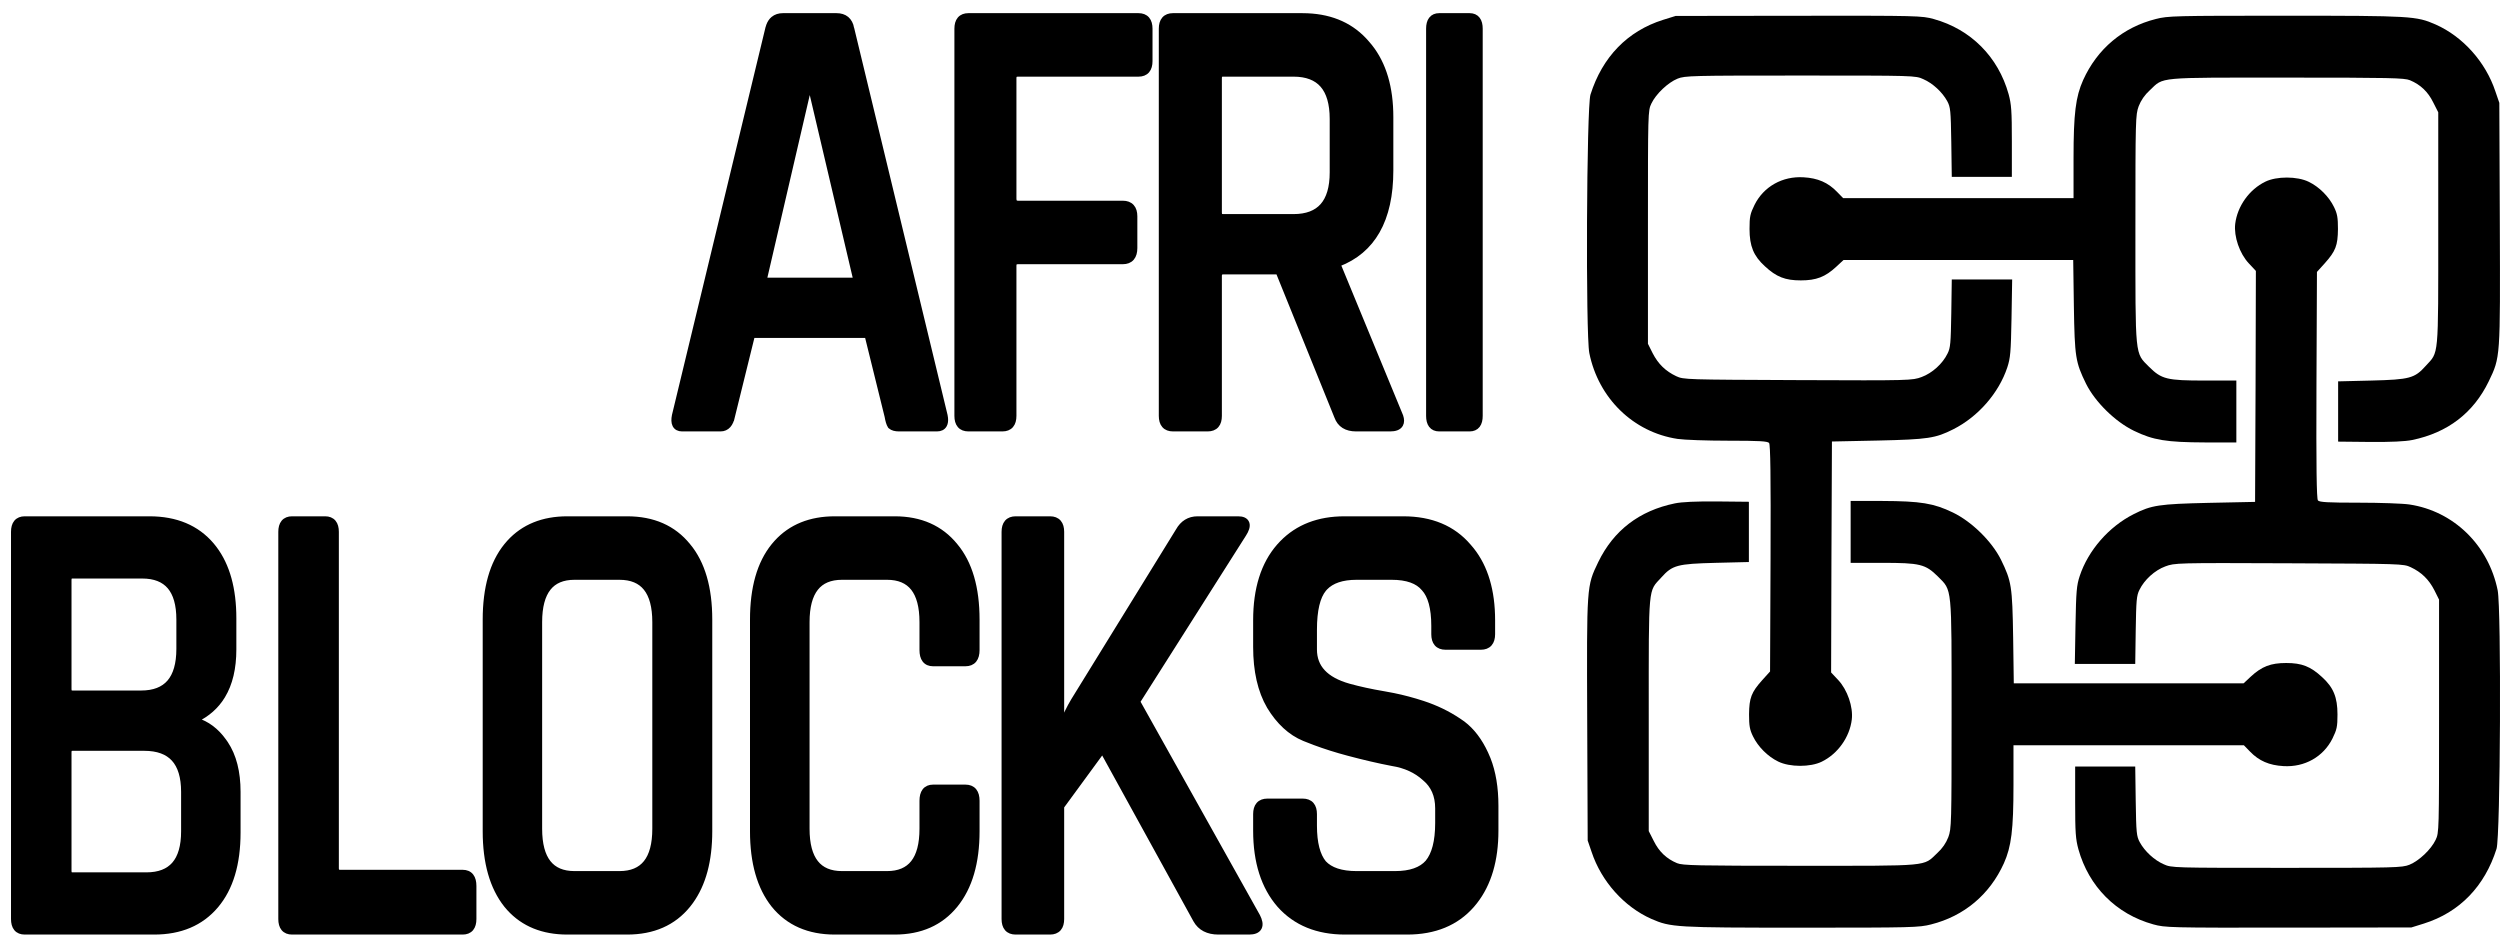 <svg width="159" height="60" viewBox="0 0 159 60" fill="none" xmlns="http://www.w3.org/2000/svg">
<path d="M105.772 1.262C103.505 1.977 101.91 3.624 101.154 6.017C100.905 6.804 100.843 21.275 101.081 22.456C101.661 25.325 103.877 27.49 106.694 27.915C107.098 27.977 108.558 28.029 109.915 28.029C111.892 28.029 112.421 28.06 112.514 28.174C112.597 28.277 112.628 30.224 112.607 35.507L112.576 42.706L112.079 43.255C111.385 44.032 111.25 44.385 111.24 45.431C111.24 46.156 111.281 46.404 111.489 46.829C111.81 47.492 112.431 48.114 113.094 48.435C113.829 48.797 115.144 48.797 115.859 48.445C116.884 47.948 117.64 46.881 117.774 45.762C117.868 44.954 117.495 43.877 116.915 43.255L116.459 42.769L116.48 35.425L116.511 28.08L119.462 28.018C122.621 27.946 123.097 27.873 124.226 27.303C125.81 26.506 127.125 24.994 127.664 23.367C127.861 22.766 127.892 22.414 127.933 20.229L127.974 17.774H126.048H124.133L124.102 19.918C124.07 21.813 124.05 22.124 123.863 22.487C123.553 23.129 122.89 23.73 122.217 23.978C121.616 24.196 121.575 24.206 114.347 24.175C107.212 24.144 107.077 24.144 106.611 23.927C105.928 23.605 105.462 23.15 105.11 22.466L104.809 21.865V14.459C104.809 7.135 104.809 7.042 105.027 6.586C105.317 5.975 106.083 5.25 106.694 5.002C107.17 4.815 107.554 4.805 114.502 4.805C121.761 4.805 121.823 4.805 122.32 5.033C122.921 5.292 123.532 5.861 123.843 6.431C124.05 6.814 124.07 7.021 124.102 9.041L124.133 11.248H126.048H127.954V8.99C127.954 7.042 127.923 6.638 127.747 5.986C127.084 3.613 125.344 1.863 122.983 1.21C122.227 1.003 121.999 0.993 114.388 1.003L106.57 1.014L105.772 1.262Z" fill="black"/>
<path d="M106.517 32.016C104.26 32.482 102.624 33.736 101.65 35.745C100.905 37.299 100.915 37.185 100.946 45.793L100.977 53.458L101.226 54.183C101.847 56.058 103.297 57.674 105.026 58.441C106.258 58.979 106.548 59 114.574 59C121.647 59 122.04 58.99 122.817 58.793C124.919 58.264 126.545 56.897 127.446 54.908C127.922 53.842 128.057 52.785 128.057 49.926V47.398H135.388H142.71L143.103 47.802C143.673 48.393 144.325 48.673 145.226 48.724C146.572 48.807 147.763 48.134 148.343 46.974C148.622 46.404 148.664 46.228 148.664 45.441C148.664 44.343 148.405 43.721 147.69 43.069C146.955 42.385 146.396 42.167 145.402 42.167C144.418 42.167 143.849 42.385 143.144 43.038L142.689 43.462H135.378H128.077L128.036 40.531C127.984 37.278 127.932 36.967 127.259 35.59C126.679 34.43 125.406 33.176 124.204 32.596C122.982 32.006 122.154 31.871 119.7 31.861H117.701V33.829V35.797H119.7C122.123 35.797 122.454 35.88 123.252 36.667C124.163 37.589 124.121 37.175 124.121 45.441C124.121 52.453 124.111 52.692 123.914 53.241C123.769 53.614 123.542 53.955 123.2 54.266C122.299 55.116 122.837 55.064 114.491 55.064C107.884 55.064 107.014 55.043 106.662 54.898C105.989 54.618 105.513 54.163 105.181 53.489L104.86 52.857V45.441C104.86 37.102 104.819 37.651 105.658 36.729C106.362 35.942 106.673 35.859 109.106 35.797L111.229 35.745V33.829V31.913L109.21 31.892C107.863 31.881 106.963 31.923 106.517 32.016Z" fill="black"/>
<path d="M154.161 58.738C156.429 58.023 158.024 56.376 158.78 53.983C159.028 53.196 159.09 38.725 158.852 37.544C158.272 34.675 156.056 32.51 153.24 32.085C152.836 32.023 151.376 31.971 150.019 31.971C148.041 31.971 147.513 31.94 147.42 31.826C147.337 31.723 147.306 29.776 147.327 24.493L147.358 17.294L147.855 16.744C148.549 15.968 148.683 15.615 148.694 14.569C148.694 13.844 148.652 13.595 148.445 13.171C148.124 12.508 147.503 11.886 146.84 11.565C146.105 11.203 144.79 11.203 144.075 11.555C143.05 12.052 142.294 13.119 142.159 14.238C142.066 15.046 142.439 16.123 143.019 16.744L143.474 17.231L143.454 24.576L143.423 31.92L140.471 31.982C137.313 32.054 136.837 32.127 135.708 32.697C134.123 33.494 132.808 35.007 132.27 36.633C132.073 37.234 132.042 37.586 132.001 39.771L131.959 42.226H133.885H135.801L135.832 40.082C135.863 38.187 135.884 37.876 136.07 37.513C136.381 36.871 137.044 36.27 137.717 36.022C138.317 35.804 138.359 35.794 145.587 35.825C152.722 35.856 152.856 35.856 153.322 36.074C154.006 36.395 154.472 36.85 154.824 37.534L155.124 38.135V45.541C155.124 52.865 155.124 52.958 154.907 53.414C154.617 54.025 153.851 54.75 153.24 54.998C152.763 55.185 152.38 55.195 145.432 55.195C138.172 55.195 138.11 55.195 137.613 54.967C137.013 54.708 136.402 54.139 136.091 53.569C135.884 53.186 135.863 52.979 135.832 50.959L135.801 48.752H133.885H131.98V51.01C131.98 52.958 132.011 53.362 132.187 54.014C132.85 56.386 134.589 58.137 136.95 58.79C137.706 58.997 137.934 59.007 145.545 58.997L153.364 58.986L154.161 58.738Z" fill="black"/>
<path d="M153.416 27.984C155.674 27.518 157.31 26.264 158.283 24.255C159.029 22.701 159.019 22.815 158.988 14.207L158.957 6.542L158.708 5.817C158.087 3.942 156.637 2.326 154.908 1.559C153.675 1.021 153.385 1 145.36 1C138.287 1 137.894 1.01 137.117 1.207C135.015 1.735 133.389 3.103 132.488 5.092C132.012 6.159 131.877 7.215 131.877 10.074V12.601H124.545H117.224L116.831 12.198C116.261 11.607 115.609 11.327 114.708 11.276C113.362 11.193 112.171 11.866 111.591 13.026C111.311 13.596 111.27 13.772 111.27 14.559C111.27 15.657 111.529 16.279 112.243 16.931C112.978 17.615 113.538 17.833 114.532 17.833C115.515 17.833 116.085 17.615 116.789 16.962L117.245 16.538H124.556H131.856L131.898 19.469C131.95 22.722 132.001 23.033 132.674 24.41C133.254 25.57 134.528 26.824 135.729 27.404C136.951 27.994 137.78 28.129 140.234 28.139H142.232V26.171V24.203H140.234C137.811 24.203 137.479 24.12 136.682 23.333C135.771 22.411 135.812 22.825 135.812 14.559C135.812 7.547 135.822 7.308 136.019 6.759C136.164 6.386 136.392 6.045 136.734 5.734C137.635 4.884 137.096 4.936 145.443 4.936C152.049 4.936 152.919 4.957 153.271 5.102C153.944 5.382 154.421 5.837 154.752 6.511L155.073 7.143V14.559C155.073 22.898 155.115 22.349 154.276 23.271C153.572 24.058 153.261 24.141 150.827 24.203L148.705 24.255V26.171V28.087L150.724 28.108C152.07 28.119 152.971 28.077 153.416 27.984Z" fill="black"/>
<path d="M89.247 32.987C91.023 32.987 92.42 33.566 93.418 34.736L93.603 34.955C94.498 36.075 94.938 37.578 94.939 39.445V40.335C94.939 40.583 94.884 40.796 94.751 40.949C94.614 41.106 94.417 41.173 94.189 41.173H91.93C91.701 41.173 91.503 41.106 91.366 40.949C91.233 40.796 91.18 40.583 91.18 40.335V39.81C91.18 38.662 90.957 37.887 90.549 37.444L90.543 37.438C90.16 36.976 89.496 36.725 88.506 36.725H86.282C85.356 36.725 84.703 36.956 84.289 37.39L84.21 37.48C83.822 37.949 83.608 38.793 83.608 40.052V41.306C83.608 41.878 83.788 42.349 84.143 42.73C84.5 43.114 85.045 43.417 85.794 43.628H85.793C86.47 43.815 87.206 43.975 88.001 44.109L88.624 44.225C89.248 44.352 89.871 44.518 90.494 44.722C91.329 44.995 92.093 45.364 92.786 45.829L93.047 46.01C93.638 46.458 94.122 47.095 94.5 47.913L94.653 48.266C94.986 49.11 95.15 50.107 95.15 51.253V52.83C95.15 54.698 94.71 56.211 93.815 57.355L93.631 57.578C92.633 58.722 91.247 59.288 89.494 59.288H85.541C83.788 59.288 82.391 58.722 81.37 57.58L81.369 57.578C80.351 56.411 79.85 54.822 79.85 52.83V51.778C79.85 51.531 79.904 51.317 80.037 51.164C80.174 51.008 80.371 50.941 80.6 50.941H82.858C83.087 50.941 83.285 51.007 83.422 51.164C83.555 51.317 83.608 51.531 83.608 51.778V52.506C83.608 53.626 83.82 54.405 84.21 54.877C84.617 55.314 85.295 55.551 86.282 55.551H88.718C89.705 55.551 90.383 55.301 90.79 54.837C91.204 54.338 91.427 53.518 91.427 52.345V51.414C91.427 50.59 91.147 49.962 90.599 49.509L90.593 49.504V49.503C90.052 49.013 89.374 48.701 88.553 48.57L88.548 48.569C87.697 48.407 86.764 48.19 85.75 47.92C84.987 47.717 84.27 47.491 83.599 47.241L82.942 46.984C82.059 46.619 81.32 45.932 80.719 44.941L80.718 44.94C80.136 43.94 79.85 42.671 79.85 41.144V39.445C79.85 37.454 80.338 35.878 81.334 34.737L81.53 34.525C82.531 33.498 83.861 32.987 85.506 32.987H89.247Z" fill="black" stroke="black" stroke-width="0.3"/>
<path d="M66.789 32.987C67.016 32.987 67.211 33.055 67.347 33.212C67.478 33.365 67.531 33.578 67.531 33.825V46.059C67.735 45.523 67.979 45.018 68.264 44.544L68.265 44.543L74.923 33.746C75.203 33.249 75.621 32.987 76.166 32.987H78.745C78.878 32.987 78.998 33.005 79.097 33.049C79.2 33.095 79.28 33.173 79.315 33.284C79.349 33.389 79.335 33.504 79.3 33.615C79.282 33.672 79.257 33.731 79.227 33.793L79.116 33.986L72.366 44.626L79.991 58.256L79.994 58.26L80.086 58.467C80.11 58.533 80.128 58.596 80.139 58.657C80.16 58.779 80.153 58.9 80.099 59.005C79.987 59.221 79.73 59.288 79.442 59.288H77.49C76.821 59.288 76.322 59.039 76.034 58.523V58.523L70.117 47.77L67.531 51.302V58.45C67.531 58.697 67.478 58.911 67.347 59.063C67.211 59.22 67.016 59.288 66.789 59.288H64.593C64.366 59.288 64.17 59.221 64.034 59.063C63.903 58.911 63.85 58.697 63.85 58.45V33.825C63.85 33.578 63.903 33.365 64.034 33.212C64.17 33.055 64.366 32.987 64.593 32.987H66.789Z" fill="black" stroke="black" stroke-width="0.3"/>
<path d="M56.906 32.987C58.543 32.987 59.836 33.556 60.767 34.699H60.768C61.696 35.814 62.15 37.39 62.15 39.405V41.346C62.15 41.605 62.098 41.827 61.969 41.986C61.834 42.152 61.638 42.224 61.408 42.224H59.338C59.116 42.224 58.928 42.15 58.8 41.983C58.678 41.825 58.629 41.603 58.629 41.346V39.567C58.629 38.586 58.435 37.877 58.07 37.416C57.711 36.962 57.168 36.725 56.413 36.725H53.554C52.799 36.725 52.257 36.962 51.898 37.416C51.533 37.877 51.338 38.586 51.338 39.567V52.708C51.338 53.69 51.533 54.398 51.898 54.859C52.257 55.313 52.799 55.551 53.554 55.551H56.413C57.168 55.551 57.711 55.313 58.07 54.859C58.435 54.398 58.629 53.69 58.629 52.708V50.93C58.629 50.672 58.678 50.451 58.8 50.292C58.928 50.126 59.116 50.052 59.338 50.052H61.408C61.638 50.052 61.834 50.124 61.969 50.289C62.098 50.448 62.15 50.671 62.15 50.93V52.87C62.15 54.859 61.696 56.434 60.769 57.574C59.838 58.719 58.544 59.288 56.906 59.288H53.094C51.434 59.288 50.129 58.72 49.198 57.574L49.197 57.573C48.293 56.433 47.85 54.859 47.85 52.87V39.405C47.85 37.391 48.292 35.816 49.198 34.701L49.377 34.493C50.294 33.487 51.538 32.987 53.094 32.987H56.906Z" fill="black" stroke="black" stroke-width="0.3"/>
<path d="M39.885 32.987C41.54 32.987 42.842 33.555 43.77 34.699H43.772C44.698 35.814 45.15 37.39 45.15 39.405V52.87C45.15 54.735 44.752 56.235 43.94 57.355L43.773 57.574C42.844 58.72 41.541 59.288 39.885 59.288H36.082C34.53 59.288 33.288 58.789 32.373 57.782L32.195 57.574L32.193 57.573C31.291 56.433 30.85 54.859 30.85 52.87V39.405C30.85 37.391 31.292 35.816 32.195 34.701L32.373 34.493C33.288 33.487 34.53 32.987 36.082 32.987H39.885ZM36.541 36.725C35.788 36.725 35.247 36.962 34.889 37.416C34.525 37.877 34.33 38.586 34.33 39.567V52.708C34.33 53.69 34.525 54.398 34.889 54.859C35.247 55.313 35.788 55.551 36.541 55.551H39.394C40.158 55.551 40.708 55.314 41.071 54.859C41.44 54.399 41.637 53.689 41.637 52.708V39.567C41.637 38.586 41.44 37.877 41.071 37.416C40.708 36.962 40.158 36.725 39.394 36.725H36.541Z" fill="black" stroke="black" stroke-width="0.3"/>
<path d="M20.682 32.987C20.903 32.987 21.094 33.056 21.225 33.214C21.351 33.367 21.401 33.579 21.401 33.825V55.216C21.401 55.327 21.429 55.384 21.458 55.413C21.487 55.442 21.543 55.47 21.653 55.47H29.43C29.654 55.47 29.846 55.543 29.976 55.709C30.1 55.868 30.15 56.09 30.15 56.348V58.45C30.15 58.696 30.099 58.909 29.973 59.062C29.842 59.219 29.651 59.288 29.43 59.288H18.57C18.349 59.288 18.158 59.219 18.027 59.062C17.901 58.909 17.85 58.696 17.85 58.45V33.825C17.85 33.579 17.901 33.367 18.027 33.214C18.158 33.056 18.349 32.987 18.57 32.987H20.682Z" fill="black" stroke="black" stroke-width="0.3"/>
<path d="M9.507 32.987C11.195 32.987 12.525 33.541 13.474 34.658L13.645 34.872C14.475 35.969 14.882 37.459 14.882 39.324V41.306C14.882 42.497 14.65 43.49 14.174 44.274C13.772 44.937 13.201 45.439 12.468 45.79C13.176 46.004 13.771 46.45 14.25 47.12L14.359 47.275C14.891 48.072 15.15 49.105 15.15 50.363V52.951C15.15 54.941 14.687 56.503 13.741 57.617C12.793 58.734 11.475 59.288 9.809 59.288H1.569C1.348 59.288 1.157 59.22 1.026 59.062C0.9 58.909 0.85 58.696 0.85 58.45V33.825C0.85 33.579 0.9 33.367 1.026 33.214C1.157 33.056 1.348 32.987 1.569 32.987H9.507ZM4.617 47.602C4.521 47.602 4.476 47.628 4.452 47.654C4.426 47.683 4.398 47.742 4.398 47.856V55.377C4.398 55.492 4.426 55.55 4.452 55.579C4.476 55.605 4.521 55.632 4.617 55.632H9.307C10.114 55.632 10.694 55.398 11.076 54.956C11.462 54.509 11.668 53.822 11.668 52.87V50.363C11.668 49.413 11.452 48.727 11.046 48.28C10.642 47.836 10.027 47.602 9.172 47.602H4.617ZM4.617 36.644C4.521 36.644 4.476 36.67 4.452 36.696C4.426 36.725 4.398 36.783 4.398 36.898V43.812C4.398 43.927 4.426 43.986 4.452 44.015C4.476 44.041 4.521 44.067 4.617 44.067H8.972C9.791 44.067 10.379 43.83 10.767 43.381C11.158 42.927 11.367 42.231 11.367 41.266V39.405C11.367 38.453 11.164 37.766 10.783 37.319C10.407 36.877 9.834 36.644 9.038 36.644H4.617Z" fill="black" stroke="black" stroke-width="0.3"/>
<path d="M93.475 0.987C93.685 0.987 93.865 1.059 93.987 1.219C94.104 1.371 94.15 1.581 94.15 1.825V26.45C94.15 26.694 94.104 26.904 93.987 27.057C93.865 27.216 93.685 27.288 93.475 27.288H91.525C91.315 27.288 91.135 27.216 91.013 27.057C90.896 26.904 90.85 26.694 90.85 26.45V1.825C90.85 1.581 90.896 1.371 91.013 1.219C91.135 1.059 91.315 0.987 91.525 0.987H93.475Z" fill="black" stroke="black" stroke-width="0.3"/>
<path d="M82.828 0.987L83.152 0.994C84.747 1.062 86.018 1.64 86.95 2.736L87.135 2.955C88.027 4.075 88.466 5.578 88.466 7.445V10.842C88.466 12.408 88.184 13.7 87.61 14.707C87.052 15.688 86.22 16.387 85.124 16.808V16.835L89.014 26.265L89.097 26.468C89.163 26.668 89.175 26.856 89.088 27.01C88.969 27.22 88.712 27.288 88.421 27.288H86.24C85.939 27.288 85.678 27.226 85.466 27.093C85.253 26.959 85.103 26.76 85.011 26.506V26.507L81.285 17.3H77.834C77.715 17.3 77.653 17.329 77.621 17.359C77.59 17.389 77.561 17.445 77.561 17.555V26.45C77.561 26.698 77.509 26.912 77.376 27.064C77.24 27.221 77.042 27.288 76.814 27.288H74.598C74.37 27.288 74.172 27.221 74.036 27.064C73.903 26.912 73.85 26.698 73.85 26.45V1.825C73.85 1.578 73.903 1.364 74.036 1.211C74.172 1.054 74.37 0.987 74.598 0.987H82.828ZM77.799 4.725C77.695 4.725 77.644 4.751 77.617 4.779C77.589 4.808 77.561 4.866 77.561 4.979V13.511C77.561 13.624 77.589 13.682 77.617 13.711C77.644 13.739 77.695 13.766 77.799 13.766H82.266C83.105 13.766 83.709 13.528 84.106 13.078C84.505 12.624 84.719 11.929 84.719 10.964V7.567C84.719 6.588 84.505 5.881 84.105 5.421C83.707 4.965 83.104 4.725 82.266 4.725H77.799Z" fill="black" stroke="black" stroke-width="0.3"/>
<path d="M72.414 0.987C72.639 0.987 72.834 1.055 72.968 1.212C73.098 1.365 73.15 1.578 73.15 1.825V3.888C73.15 4.134 73.098 4.347 72.968 4.5C72.834 4.657 72.639 4.725 72.414 4.725H64.759C64.643 4.725 64.584 4.753 64.553 4.783C64.523 4.813 64.495 4.869 64.495 4.979V12.621C64.495 12.748 64.524 12.817 64.558 12.852C64.589 12.886 64.647 12.916 64.759 12.916H71.414C71.648 12.916 71.85 12.982 71.99 13.138C72.128 13.291 72.185 13.505 72.185 13.754V15.775C72.185 16.036 72.129 16.259 71.993 16.419C71.853 16.583 71.651 16.653 71.414 16.653H64.759C64.643 16.653 64.584 16.682 64.553 16.712C64.523 16.741 64.495 16.797 64.495 16.907V26.45C64.495 26.697 64.443 26.911 64.312 27.064C64.178 27.221 63.984 27.288 63.759 27.288H61.586C61.361 27.288 61.166 27.221 61.032 27.064C60.902 26.911 60.85 26.697 60.85 26.45V1.825C60.85 1.578 60.902 1.365 61.032 1.212C61.166 1.055 61.361 0.987 61.586 0.987H72.414Z" fill="black" stroke="black" stroke-width="0.3"/>
<path d="M53.209 0.987C53.462 0.987 53.681 1.052 53.852 1.194C54.022 1.337 54.126 1.544 54.176 1.796H54.175L60.117 26.415L60.118 26.421L60.145 26.596C60.16 26.765 60.144 26.917 60.077 27.038C59.98 27.216 59.802 27.288 59.596 27.288H57.171C56.953 27.288 56.759 27.246 56.627 27.129L56.611 27.114L56.6 27.097C56.515 26.964 56.456 26.753 56.41 26.486L55.141 21.344H47.861L46.592 26.486L46.591 26.485C46.542 26.725 46.462 26.924 46.336 27.065C46.204 27.213 46.031 27.288 45.831 27.288H43.372C43.172 27.288 43.002 27.211 42.913 27.032C42.834 26.872 42.836 26.659 42.883 26.421L42.885 26.415L48.827 1.79L48.828 1.789L48.884 1.61C48.949 1.441 49.041 1.3 49.167 1.194C49.336 1.053 49.549 0.987 49.793 0.987H53.209ZM48.616 17.809H54.42L51.5 5.386L48.616 17.809Z" fill="black" stroke="black" stroke-width="0.3"/>
</svg>
